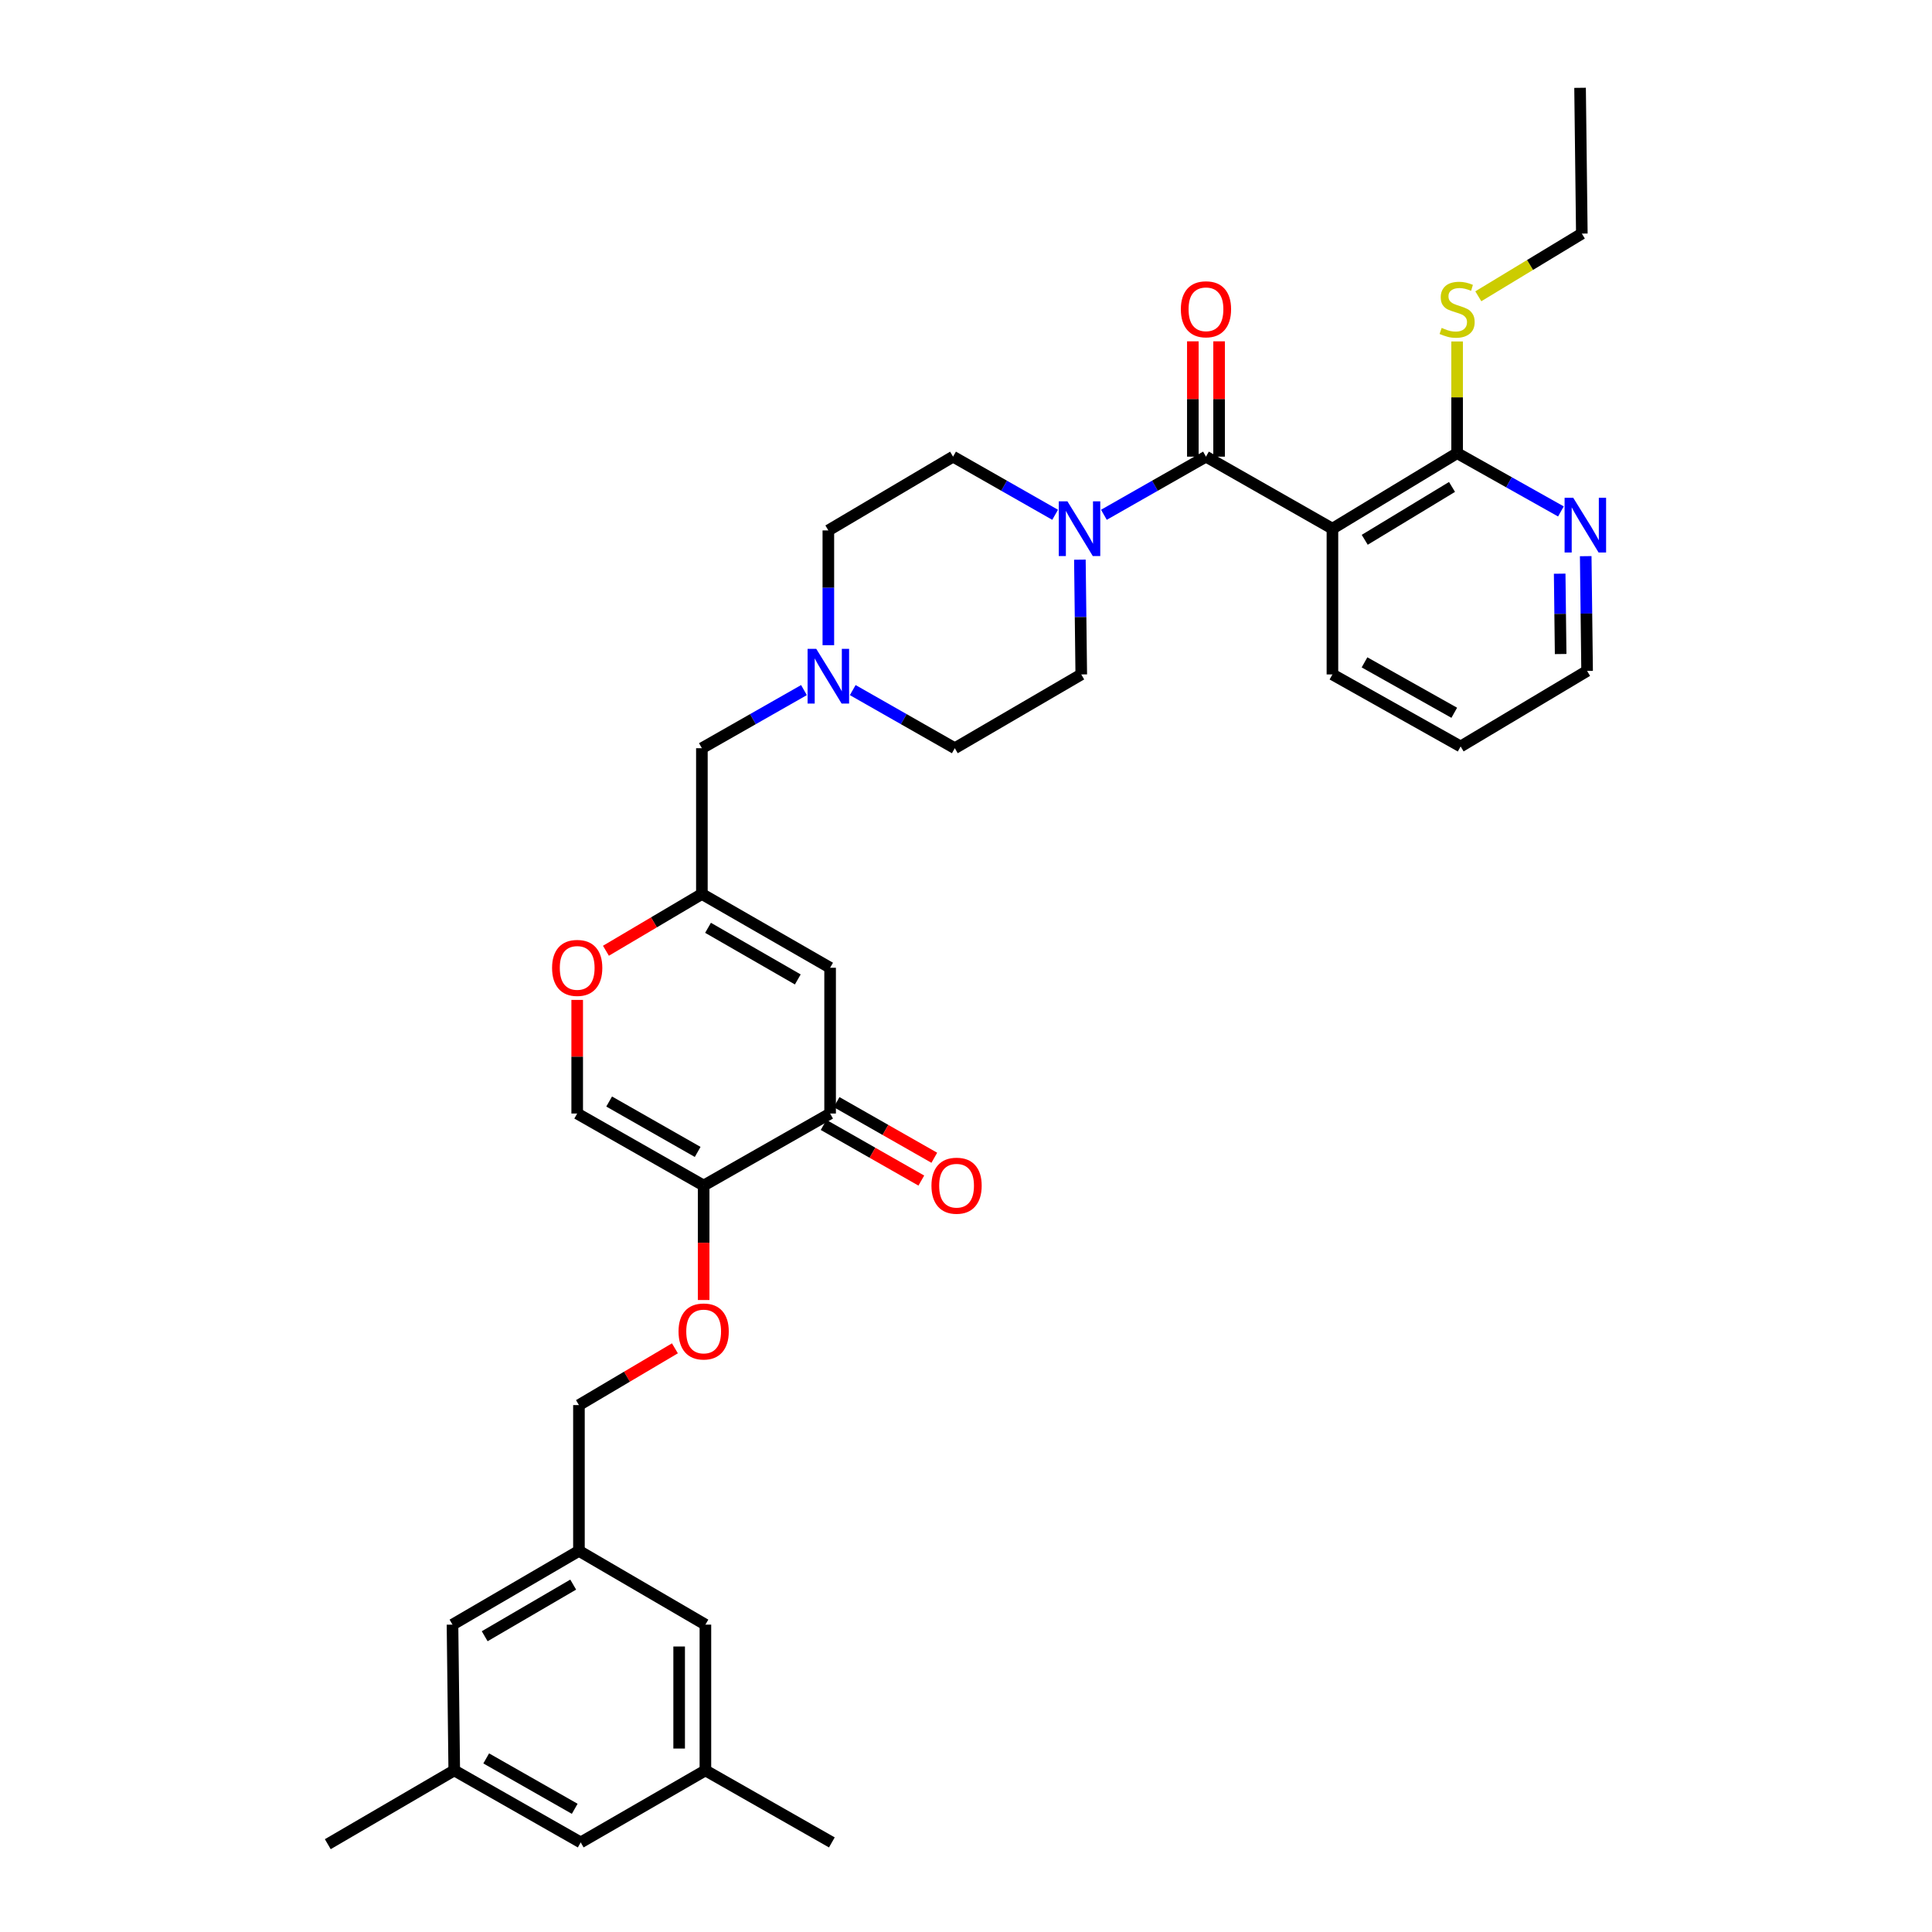 <?xml version='1.0' encoding='iso-8859-1'?>
<svg version='1.1' baseProfile='full'
              xmlns='http://www.w3.org/2000/svg'
                      xmlns:rdkit='http://www.rdkit.org/xml'
                      xmlns:xlink='http://www.w3.org/1999/xlink'
                  xml:space='preserve'
width='1000px' height='1000px' viewBox='0 0 1000 1000'>
<!-- END OF HEADER -->
<rect style='opacity:1.0;fill:#FFFFFF;stroke:none' width='1000' height='1000' x='0' y='0'> </rect>
<path class='bond-0' d='M 558.947,289.687 L 559.303,319.388' style='fill:none;fill-rule:evenodd;stroke:#0000FF;stroke-width:6px;stroke-linecap:butt;stroke-linejoin:miter;stroke-opacity:1' />
<path class='bond-0' d='M 559.303,319.388 L 559.66,349.089' style='fill:none;fill-rule:evenodd;stroke:#000000;stroke-width:6px;stroke-linecap:butt;stroke-linejoin:miter;stroke-opacity:1' />
<path class='bond-1' d='M 571.377,266.451 L 597.793,251.407' style='fill:none;fill-rule:evenodd;stroke:#0000FF;stroke-width:6px;stroke-linecap:butt;stroke-linejoin:miter;stroke-opacity:1' />
<path class='bond-1' d='M 597.793,251.407 L 624.209,236.362' style='fill:none;fill-rule:evenodd;stroke:#000000;stroke-width:6px;stroke-linecap:butt;stroke-linejoin:miter;stroke-opacity:1' />
<path class='bond-2' d='M 546.131,266.451 L 519.715,251.407' style='fill:none;fill-rule:evenodd;stroke:#0000FF;stroke-width:6px;stroke-linecap:butt;stroke-linejoin:miter;stroke-opacity:1' />
<path class='bond-2' d='M 519.715,251.407 L 493.299,236.362' style='fill:none;fill-rule:evenodd;stroke:#000000;stroke-width:6px;stroke-linecap:butt;stroke-linejoin:miter;stroke-opacity:1' />
<path class='bond-3' d='M 631.002,236.362 L 631.002,206.516' style='fill:none;fill-rule:evenodd;stroke:#000000;stroke-width:6px;stroke-linecap:butt;stroke-linejoin:miter;stroke-opacity:1' />
<path class='bond-3' d='M 631.002,206.516 L 631.002,176.669' style='fill:none;fill-rule:evenodd;stroke:#FF0000;stroke-width:6px;stroke-linecap:butt;stroke-linejoin:miter;stroke-opacity:1' />
<path class='bond-3' d='M 617.416,236.362 L 617.416,206.516' style='fill:none;fill-rule:evenodd;stroke:#000000;stroke-width:6px;stroke-linecap:butt;stroke-linejoin:miter;stroke-opacity:1' />
<path class='bond-3' d='M 617.416,206.516 L 617.416,176.669' style='fill:none;fill-rule:evenodd;stroke:#FF0000;stroke-width:6px;stroke-linecap:butt;stroke-linejoin:miter;stroke-opacity:1' />
<path class='bond-4' d='M 624.209,236.362 L 689.664,273.641' style='fill:none;fill-rule:evenodd;stroke:#000000;stroke-width:6px;stroke-linecap:butt;stroke-linejoin:miter;stroke-opacity:1' />
<path class='bond-5' d='M 493.299,236.362 L 428.75,274.546' style='fill:none;fill-rule:evenodd;stroke:#000000;stroke-width:6px;stroke-linecap:butt;stroke-linejoin:miter;stroke-opacity:1' />
<path class='bond-6' d='M 428.75,274.546 L 428.75,304.251' style='fill:none;fill-rule:evenodd;stroke:#000000;stroke-width:6px;stroke-linecap:butt;stroke-linejoin:miter;stroke-opacity:1' />
<path class='bond-6' d='M 428.75,304.251 L 428.75,333.956' style='fill:none;fill-rule:evenodd;stroke:#0000FF;stroke-width:6px;stroke-linecap:butt;stroke-linejoin:miter;stroke-opacity:1' />
<path class='bond-7' d='M 441.373,357.19 L 467.789,372.231' style='fill:none;fill-rule:evenodd;stroke:#0000FF;stroke-width:6px;stroke-linecap:butt;stroke-linejoin:miter;stroke-opacity:1' />
<path class='bond-7' d='M 467.789,372.231 L 494.205,387.273' style='fill:none;fill-rule:evenodd;stroke:#000000;stroke-width:6px;stroke-linecap:butt;stroke-linejoin:miter;stroke-opacity:1' />
<path class='bond-8' d='M 416.127,357.19 L 389.711,372.231' style='fill:none;fill-rule:evenodd;stroke:#0000FF;stroke-width:6px;stroke-linecap:butt;stroke-linejoin:miter;stroke-opacity:1' />
<path class='bond-8' d='M 389.711,372.231 L 363.295,387.273' style='fill:none;fill-rule:evenodd;stroke:#000000;stroke-width:6px;stroke-linecap:butt;stroke-linejoin:miter;stroke-opacity:1' />
<path class='bond-9' d='M 494.205,387.273 L 559.66,349.089' style='fill:none;fill-rule:evenodd;stroke:#000000;stroke-width:6px;stroke-linecap:butt;stroke-linejoin:miter;stroke-opacity:1' />
<path class='bond-10' d='M 363.295,387.273 L 363.295,462.729' style='fill:none;fill-rule:evenodd;stroke:#000000;stroke-width:6px;stroke-linecap:butt;stroke-linejoin:miter;stroke-opacity:1' />
<path class='bond-11' d='M 363.295,462.729 L 338.462,477.418' style='fill:none;fill-rule:evenodd;stroke:#000000;stroke-width:6px;stroke-linecap:butt;stroke-linejoin:miter;stroke-opacity:1' />
<path class='bond-11' d='M 338.462,477.418 L 313.629,492.107' style='fill:none;fill-rule:evenodd;stroke:#FF0000;stroke-width:6px;stroke-linecap:butt;stroke-linejoin:miter;stroke-opacity:1' />
<path class='bond-12' d='M 363.295,462.729 L 429.663,500.906' style='fill:none;fill-rule:evenodd;stroke:#000000;stroke-width:6px;stroke-linecap:butt;stroke-linejoin:miter;stroke-opacity:1' />
<path class='bond-12' d='M 366.476,480.232 L 412.934,506.956' style='fill:none;fill-rule:evenodd;stroke:#000000;stroke-width:6px;stroke-linecap:butt;stroke-linejoin:miter;stroke-opacity:1' />
<path class='bond-13' d='M 298.754,517.552 L 298.754,546.957' style='fill:none;fill-rule:evenodd;stroke:#FF0000;stroke-width:6px;stroke-linecap:butt;stroke-linejoin:miter;stroke-opacity:1' />
<path class='bond-13' d='M 298.754,546.957 L 298.754,576.361' style='fill:none;fill-rule:evenodd;stroke:#000000;stroke-width:6px;stroke-linecap:butt;stroke-linejoin:miter;stroke-opacity:1' />
<path class='bond-14' d='M 298.754,576.361 L 364.209,613.633' style='fill:none;fill-rule:evenodd;stroke:#000000;stroke-width:6px;stroke-linecap:butt;stroke-linejoin:miter;stroke-opacity:1' />
<path class='bond-14' d='M 315.295,570.146 L 361.113,596.236' style='fill:none;fill-rule:evenodd;stroke:#000000;stroke-width:6px;stroke-linecap:butt;stroke-linejoin:miter;stroke-opacity:1' />
<path class='bond-15' d='M 364.209,613.633 L 429.663,576.361' style='fill:none;fill-rule:evenodd;stroke:#000000;stroke-width:6px;stroke-linecap:butt;stroke-linejoin:miter;stroke-opacity:1' />
<path class='bond-16' d='M 364.209,613.633 L 364.209,643.257' style='fill:none;fill-rule:evenodd;stroke:#000000;stroke-width:6px;stroke-linecap:butt;stroke-linejoin:miter;stroke-opacity:1' />
<path class='bond-16' d='M 364.209,643.257 L 364.209,672.882' style='fill:none;fill-rule:evenodd;stroke:#FF0000;stroke-width:6px;stroke-linecap:butt;stroke-linejoin:miter;stroke-opacity:1' />
<path class='bond-17' d='M 429.663,576.361 L 429.663,500.906' style='fill:none;fill-rule:evenodd;stroke:#000000;stroke-width:6px;stroke-linecap:butt;stroke-linejoin:miter;stroke-opacity:1' />
<path class='bond-18' d='M 426.302,582.265 L 451.588,596.663' style='fill:none;fill-rule:evenodd;stroke:#000000;stroke-width:6px;stroke-linecap:butt;stroke-linejoin:miter;stroke-opacity:1' />
<path class='bond-18' d='M 451.588,596.663 L 476.874,611.061' style='fill:none;fill-rule:evenodd;stroke:#FF0000;stroke-width:6px;stroke-linecap:butt;stroke-linejoin:miter;stroke-opacity:1' />
<path class='bond-18' d='M 433.025,570.458 L 458.311,584.857' style='fill:none;fill-rule:evenodd;stroke:#000000;stroke-width:6px;stroke-linecap:butt;stroke-linejoin:miter;stroke-opacity:1' />
<path class='bond-18' d='M 458.311,584.857 L 483.596,599.255' style='fill:none;fill-rule:evenodd;stroke:#FF0000;stroke-width:6px;stroke-linecap:butt;stroke-linejoin:miter;stroke-opacity:1' />
<path class='bond-19' d='M 349.334,697.888 L 324.497,712.58' style='fill:none;fill-rule:evenodd;stroke:#FF0000;stroke-width:6px;stroke-linecap:butt;stroke-linejoin:miter;stroke-opacity:1' />
<path class='bond-19' d='M 324.497,712.58 L 299.66,727.273' style='fill:none;fill-rule:evenodd;stroke:#000000;stroke-width:6px;stroke-linecap:butt;stroke-linejoin:miter;stroke-opacity:1' />
<path class='bond-20' d='M 299.66,727.273 L 299.66,802.728' style='fill:none;fill-rule:evenodd;stroke:#000000;stroke-width:6px;stroke-linecap:butt;stroke-linejoin:miter;stroke-opacity:1' />
<path class='bond-21' d='M 299.66,802.728 L 234.212,840.905' style='fill:none;fill-rule:evenodd;stroke:#000000;stroke-width:6px;stroke-linecap:butt;stroke-linejoin:miter;stroke-opacity:1' />
<path class='bond-21' d='M 296.688,820.19 L 250.875,846.914' style='fill:none;fill-rule:evenodd;stroke:#000000;stroke-width:6px;stroke-linecap:butt;stroke-linejoin:miter;stroke-opacity:1' />
<path class='bond-22' d='M 299.66,802.728 L 365.114,840.905' style='fill:none;fill-rule:evenodd;stroke:#000000;stroke-width:6px;stroke-linecap:butt;stroke-linejoin:miter;stroke-opacity:1' />
<path class='bond-23' d='M 234.212,840.905 L 235.118,916.361' style='fill:none;fill-rule:evenodd;stroke:#000000;stroke-width:6px;stroke-linecap:butt;stroke-linejoin:miter;stroke-opacity:1' />
<path class='bond-24' d='M 235.118,916.361 L 300.573,953.632' style='fill:none;fill-rule:evenodd;stroke:#000000;stroke-width:6px;stroke-linecap:butt;stroke-linejoin:miter;stroke-opacity:1' />
<path class='bond-24' d='M 251.659,910.145 L 297.477,936.235' style='fill:none;fill-rule:evenodd;stroke:#000000;stroke-width:6px;stroke-linecap:butt;stroke-linejoin:miter;stroke-opacity:1' />
<path class='bond-25' d='M 235.118,916.361 L 169.663,954.545' style='fill:none;fill-rule:evenodd;stroke:#000000;stroke-width:6px;stroke-linecap:butt;stroke-linejoin:miter;stroke-opacity:1' />
<path class='bond-26' d='M 300.573,953.632 L 365.114,916.361' style='fill:none;fill-rule:evenodd;stroke:#000000;stroke-width:6px;stroke-linecap:butt;stroke-linejoin:miter;stroke-opacity:1' />
<path class='bond-27' d='M 365.114,916.361 L 365.114,840.905' style='fill:none;fill-rule:evenodd;stroke:#000000;stroke-width:6px;stroke-linecap:butt;stroke-linejoin:miter;stroke-opacity:1' />
<path class='bond-27' d='M 351.528,905.043 L 351.528,852.224' style='fill:none;fill-rule:evenodd;stroke:#000000;stroke-width:6px;stroke-linecap:butt;stroke-linejoin:miter;stroke-opacity:1' />
<path class='bond-28' d='M 365.114,916.361 L 430.569,953.632' style='fill:none;fill-rule:evenodd;stroke:#000000;stroke-width:6px;stroke-linecap:butt;stroke-linejoin:miter;stroke-opacity:1' />
<path class='bond-29' d='M 689.664,273.641 L 754.205,234.55' style='fill:none;fill-rule:evenodd;stroke:#000000;stroke-width:6px;stroke-linecap:butt;stroke-linejoin:miter;stroke-opacity:1' />
<path class='bond-29' d='M 706.383,279.398 L 751.562,252.035' style='fill:none;fill-rule:evenodd;stroke:#000000;stroke-width:6px;stroke-linecap:butt;stroke-linejoin:miter;stroke-opacity:1' />
<path class='bond-30' d='M 689.664,273.641 L 689.664,349.089' style='fill:none;fill-rule:evenodd;stroke:#000000;stroke-width:6px;stroke-linecap:butt;stroke-linejoin:miter;stroke-opacity:1' />
<path class='bond-31' d='M 754.205,234.55 L 781.068,249.636' style='fill:none;fill-rule:evenodd;stroke:#000000;stroke-width:6px;stroke-linecap:butt;stroke-linejoin:miter;stroke-opacity:1' />
<path class='bond-31' d='M 781.068,249.636 L 807.93,264.721' style='fill:none;fill-rule:evenodd;stroke:#0000FF;stroke-width:6px;stroke-linecap:butt;stroke-linejoin:miter;stroke-opacity:1' />
<path class='bond-32' d='M 754.205,234.55 L 754.205,205.647' style='fill:none;fill-rule:evenodd;stroke:#000000;stroke-width:6px;stroke-linecap:butt;stroke-linejoin:miter;stroke-opacity:1' />
<path class='bond-32' d='M 754.205,205.647 L 754.205,176.744' style='fill:none;fill-rule:evenodd;stroke:#CCCC00;stroke-width:6px;stroke-linecap:butt;stroke-linejoin:miter;stroke-opacity:1' />
<path class='bond-33' d='M 689.664,349.089 L 756.024,386.367' style='fill:none;fill-rule:evenodd;stroke:#000000;stroke-width:6px;stroke-linecap:butt;stroke-linejoin:miter;stroke-opacity:1' />
<path class='bond-33' d='M 706.272,342.835 L 752.724,368.931' style='fill:none;fill-rule:evenodd;stroke:#000000;stroke-width:6px;stroke-linecap:butt;stroke-linejoin:miter;stroke-opacity:1' />
<path class='bond-34' d='M 820.766,287.868 L 821.122,317.569' style='fill:none;fill-rule:evenodd;stroke:#0000FF;stroke-width:6px;stroke-linecap:butt;stroke-linejoin:miter;stroke-opacity:1' />
<path class='bond-34' d='M 821.122,317.569 L 821.479,347.27' style='fill:none;fill-rule:evenodd;stroke:#000000;stroke-width:6px;stroke-linecap:butt;stroke-linejoin:miter;stroke-opacity:1' />
<path class='bond-34' d='M 807.288,296.941 L 807.537,317.732' style='fill:none;fill-rule:evenodd;stroke:#0000FF;stroke-width:6px;stroke-linecap:butt;stroke-linejoin:miter;stroke-opacity:1' />
<path class='bond-34' d='M 807.537,317.732 L 807.787,338.522' style='fill:none;fill-rule:evenodd;stroke:#000000;stroke-width:6px;stroke-linecap:butt;stroke-linejoin:miter;stroke-opacity:1' />
<path class='bond-35' d='M 765.172,153.359 L 791.963,137.135' style='fill:none;fill-rule:evenodd;stroke:#CCCC00;stroke-width:6px;stroke-linecap:butt;stroke-linejoin:miter;stroke-opacity:1' />
<path class='bond-35' d='M 791.963,137.135 L 818.754,120.91' style='fill:none;fill-rule:evenodd;stroke:#000000;stroke-width:6px;stroke-linecap:butt;stroke-linejoin:miter;stroke-opacity:1' />
<path class='bond-36' d='M 756.024,386.367 L 821.479,347.27' style='fill:none;fill-rule:evenodd;stroke:#000000;stroke-width:6px;stroke-linecap:butt;stroke-linejoin:miter;stroke-opacity:1' />
<path class='bond-37' d='M 818.754,120.91 L 817.841,45.455' style='fill:none;fill-rule:evenodd;stroke:#000000;stroke-width:6px;stroke-linecap:butt;stroke-linejoin:miter;stroke-opacity:1' />
<path  class='atom-0' d='M 552.494 259.481
L 561.774 274.481
Q 562.694 275.961, 564.174 278.641
Q 565.654 281.321, 565.734 281.481
L 565.734 259.481
L 569.494 259.481
L 569.494 287.801
L 565.614 287.801
L 555.654 271.401
Q 554.494 269.481, 553.254 267.281
Q 552.054 265.081, 551.694 264.401
L 551.694 287.801
L 548.014 287.801
L 548.014 259.481
L 552.494 259.481
' fill='#0000FF'/>
<path  class='atom-2' d='M 611.209 160.08
Q 611.209 153.28, 614.569 149.48
Q 617.929 145.68, 624.209 145.68
Q 630.489 145.68, 633.849 149.48
Q 637.209 153.28, 637.209 160.08
Q 637.209 166.96, 633.809 170.88
Q 630.409 174.76, 624.209 174.76
Q 617.969 174.76, 614.569 170.88
Q 611.209 167, 611.209 160.08
M 624.209 171.56
Q 628.529 171.56, 630.849 168.68
Q 633.209 165.76, 633.209 160.08
Q 633.209 154.52, 630.849 151.72
Q 628.529 148.88, 624.209 148.88
Q 619.889 148.88, 617.529 151.68
Q 615.209 154.48, 615.209 160.08
Q 615.209 165.8, 617.529 168.68
Q 619.889 171.56, 624.209 171.56
' fill='#FF0000'/>
<path  class='atom-5' d='M 422.49 335.842
L 431.77 350.842
Q 432.69 352.322, 434.17 355.002
Q 435.65 357.682, 435.73 357.842
L 435.73 335.842
L 439.49 335.842
L 439.49 364.162
L 435.61 364.162
L 425.65 347.762
Q 424.49 345.842, 423.25 343.642
Q 422.05 341.442, 421.69 340.762
L 421.69 364.162
L 418.01 364.162
L 418.01 335.842
L 422.49 335.842
' fill='#0000FF'/>
<path  class='atom-10' d='M 285.754 500.986
Q 285.754 494.186, 289.114 490.386
Q 292.474 486.586, 298.754 486.586
Q 305.034 486.586, 308.394 490.386
Q 311.754 494.186, 311.754 500.986
Q 311.754 507.866, 308.354 511.786
Q 304.954 515.666, 298.754 515.666
Q 292.514 515.666, 289.114 511.786
Q 285.754 507.906, 285.754 500.986
M 298.754 512.466
Q 303.074 512.466, 305.394 509.586
Q 307.754 506.666, 307.754 500.986
Q 307.754 495.426, 305.394 492.626
Q 303.074 489.786, 298.754 489.786
Q 294.434 489.786, 292.074 492.586
Q 289.754 495.386, 289.754 500.986
Q 289.754 506.706, 292.074 509.586
Q 294.434 512.466, 298.754 512.466
' fill='#FF0000'/>
<path  class='atom-15' d='M 351.209 689.168
Q 351.209 682.368, 354.569 678.568
Q 357.929 674.768, 364.209 674.768
Q 370.489 674.768, 373.849 678.568
Q 377.209 682.368, 377.209 689.168
Q 377.209 696.048, 373.809 699.968
Q 370.409 703.848, 364.209 703.848
Q 357.969 703.848, 354.569 699.968
Q 351.209 696.088, 351.209 689.168
M 364.209 700.648
Q 368.529 700.648, 370.849 697.768
Q 373.209 694.848, 373.209 689.168
Q 373.209 683.608, 370.849 680.808
Q 368.529 677.968, 364.209 677.968
Q 359.889 677.968, 357.529 680.768
Q 355.209 683.568, 355.209 689.168
Q 355.209 694.888, 357.529 697.768
Q 359.889 700.648, 364.209 700.648
' fill='#FF0000'/>
<path  class='atom-25' d='M 482.118 613.713
Q 482.118 606.913, 485.478 603.113
Q 488.838 599.313, 495.118 599.313
Q 501.398 599.313, 504.758 603.113
Q 508.118 606.913, 508.118 613.713
Q 508.118 620.593, 504.718 624.513
Q 501.318 628.393, 495.118 628.393
Q 488.878 628.393, 485.478 624.513
Q 482.118 620.633, 482.118 613.713
M 495.118 625.193
Q 499.438 625.193, 501.758 622.313
Q 504.118 619.393, 504.118 613.713
Q 504.118 608.153, 501.758 605.353
Q 499.438 602.513, 495.118 602.513
Q 490.798 602.513, 488.438 605.313
Q 486.118 608.113, 486.118 613.713
Q 486.118 619.433, 488.438 622.313
Q 490.798 625.193, 495.118 625.193
' fill='#FF0000'/>
<path  class='atom-29' d='M 814.313 257.662
L 823.593 272.662
Q 824.513 274.142, 825.993 276.822
Q 827.473 279.502, 827.553 279.662
L 827.553 257.662
L 831.313 257.662
L 831.313 285.982
L 827.433 285.982
L 817.473 269.582
Q 816.313 267.662, 815.073 265.462
Q 813.873 263.262, 813.513 262.582
L 813.513 285.982
L 809.833 285.982
L 809.833 257.662
L 814.313 257.662
' fill='#0000FF'/>
<path  class='atom-30' d='M 746.205 169.72
Q 746.525 169.84, 747.845 170.4
Q 749.165 170.96, 750.605 171.32
Q 752.085 171.64, 753.525 171.64
Q 756.205 171.64, 757.765 170.36
Q 759.325 169.04, 759.325 166.76
Q 759.325 165.2, 758.525 164.24
Q 757.765 163.28, 756.565 162.76
Q 755.365 162.24, 753.365 161.64
Q 750.845 160.88, 749.325 160.16
Q 747.845 159.44, 746.765 157.92
Q 745.725 156.4, 745.725 153.84
Q 745.725 150.28, 748.125 148.08
Q 750.565 145.88, 755.365 145.88
Q 758.645 145.88, 762.365 147.44
L 761.445 150.52
Q 758.045 149.12, 755.485 149.12
Q 752.725 149.12, 751.205 150.28
Q 749.685 151.4, 749.725 153.36
Q 749.725 154.88, 750.485 155.8
Q 751.285 156.72, 752.405 157.24
Q 753.565 157.76, 755.485 158.36
Q 758.045 159.16, 759.565 159.96
Q 761.085 160.76, 762.165 162.4
Q 763.285 164, 763.285 166.76
Q 763.285 170.68, 760.645 172.8
Q 758.045 174.88, 753.685 174.88
Q 751.165 174.88, 749.245 174.32
Q 747.365 173.8, 745.125 172.88
L 746.205 169.72
' fill='#CCCC00'/>
</svg>
